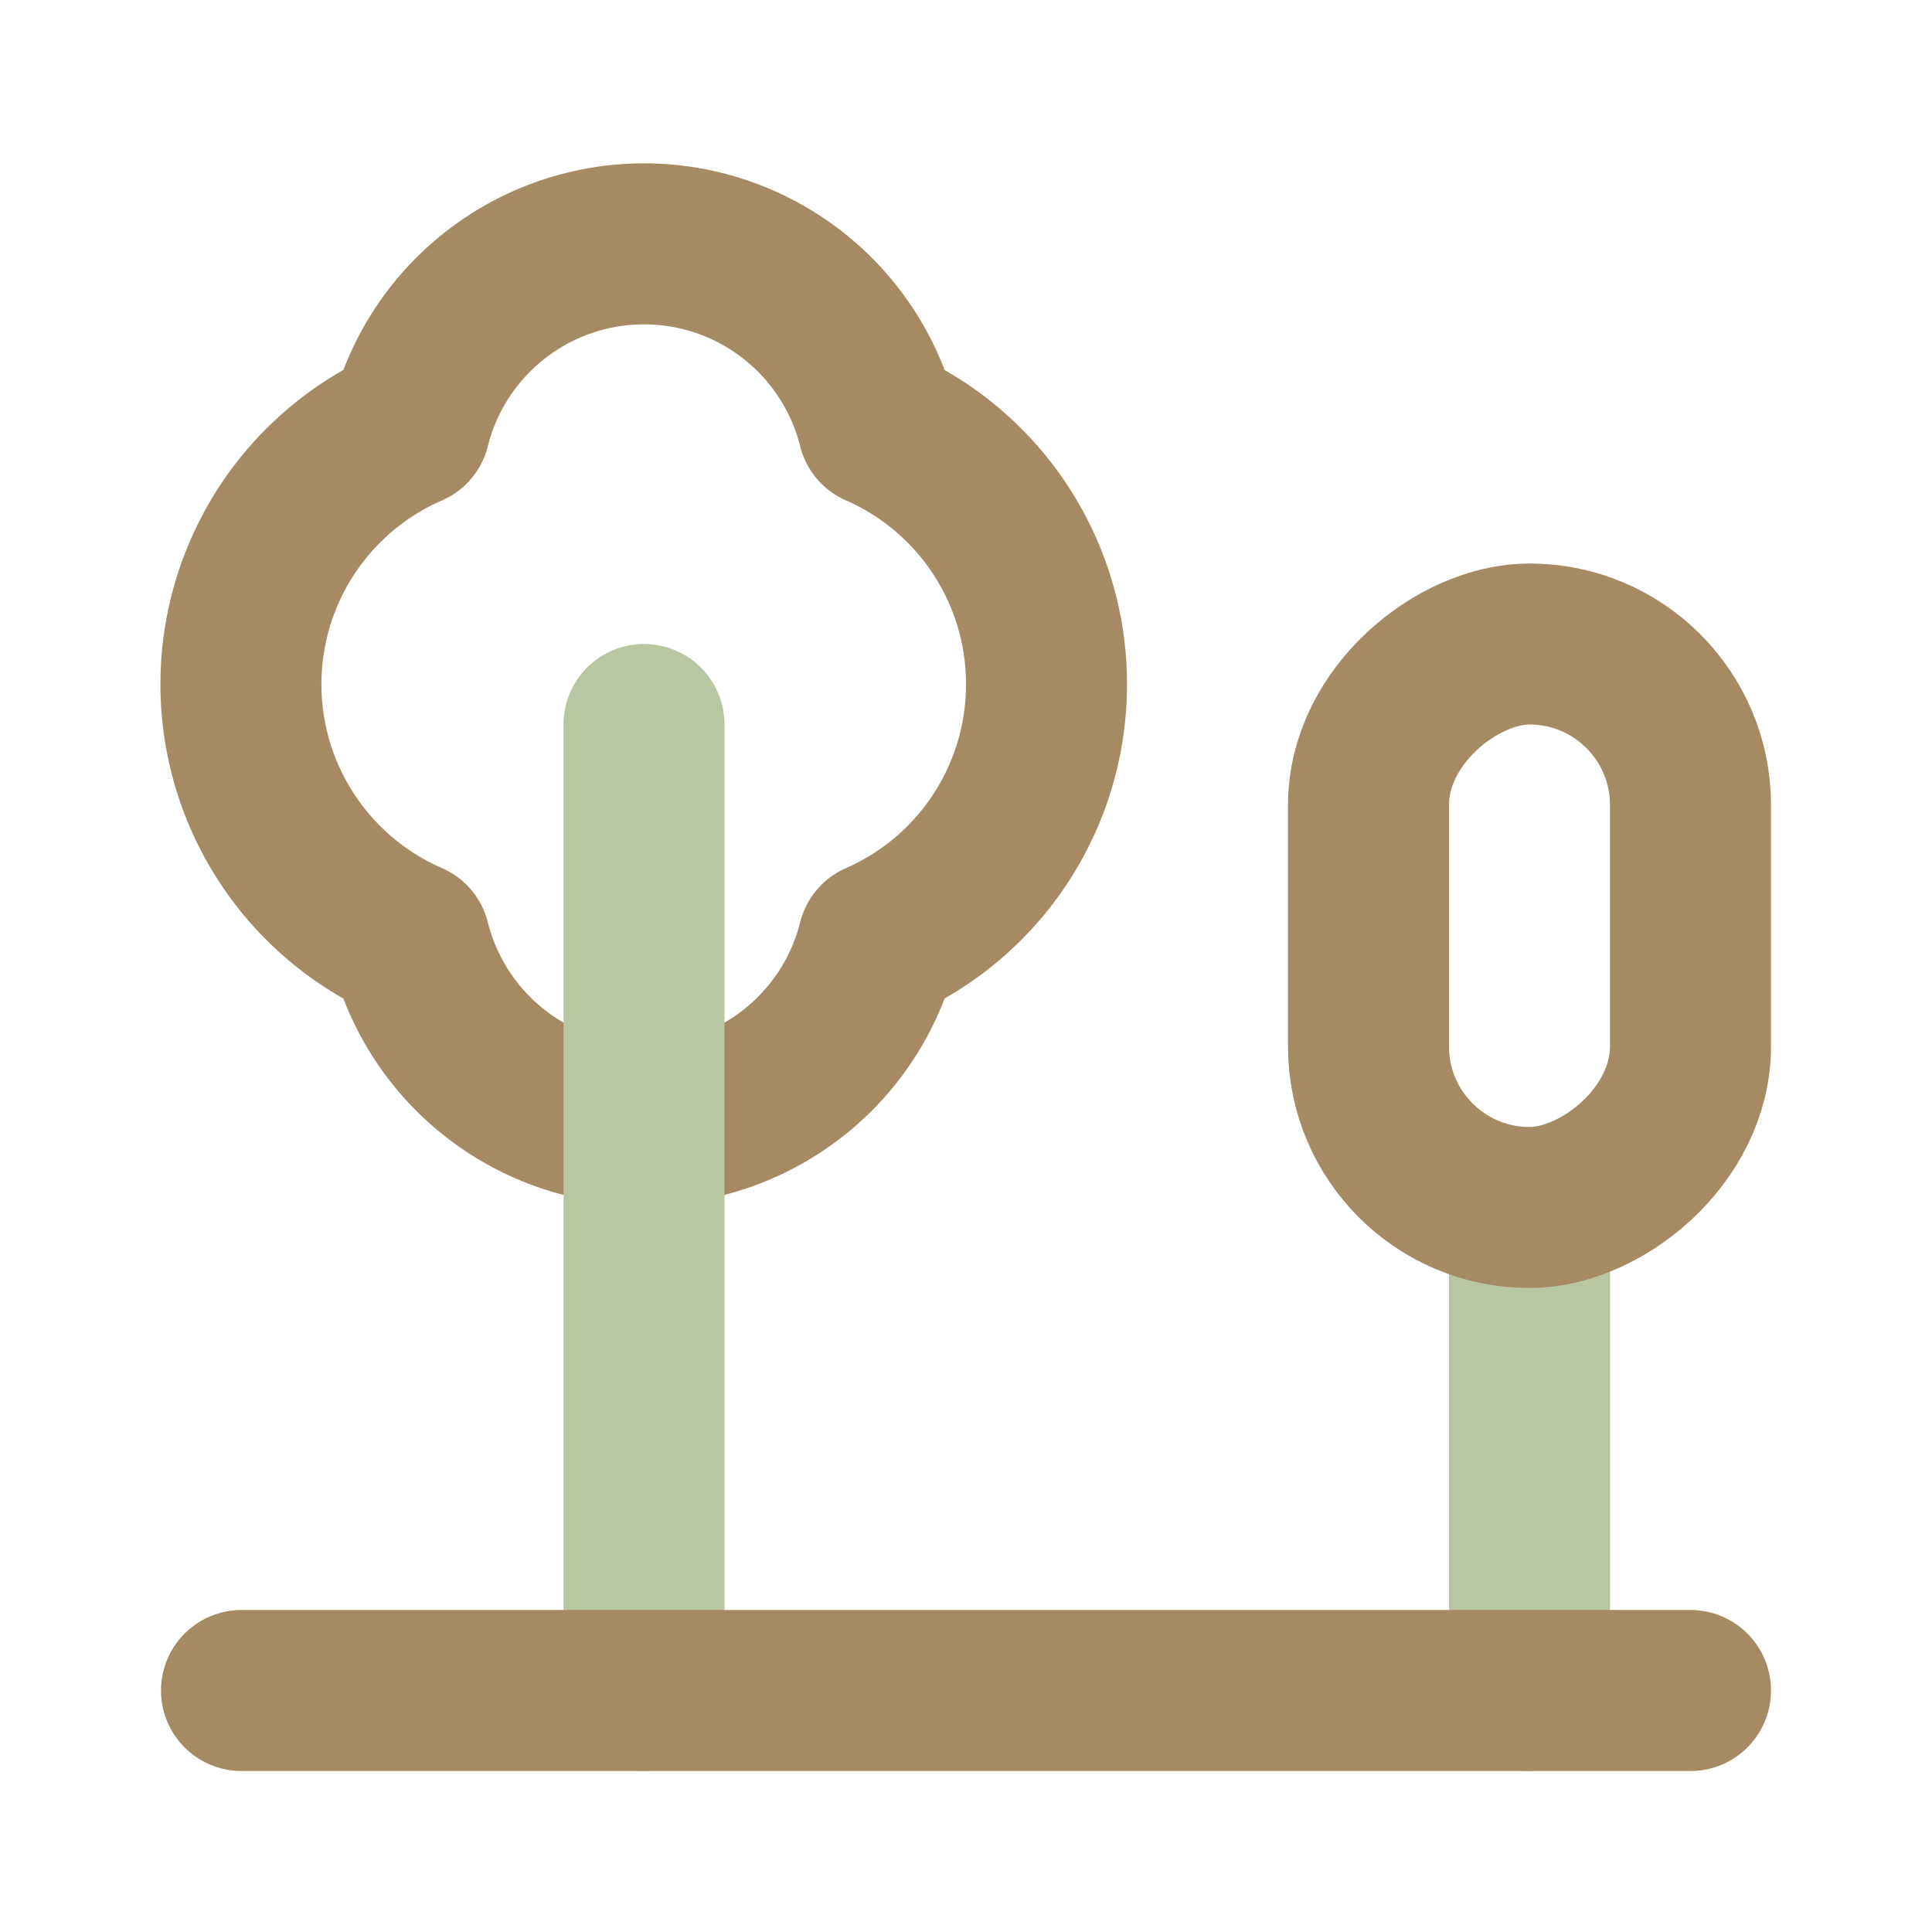 <!DOCTYPE svg PUBLIC "-//W3C//DTD SVG 1.1//EN" "http://www.w3.org/Graphics/SVG/1.1/DTD/svg11.dtd">
<!-- Uploaded to: SVG Repo, www.svgrepo.com, Transformed by: SVG Repo Mixer Tools -->
<svg width="800px" height="800px" viewBox="0 0 24 24" id="Line_Color" data-name="Line Color" xmlns="http://www.w3.org/2000/svg" fill="#000000">
<g id="SVGRepo_bgCarrier" stroke-width="0"/>
<g id="SVGRepo_tracerCarrier" stroke-linecap="round" stroke-linejoin="round"/>
<g id="SVGRepo_iconCarrier">
<path id="primary" d="M13,8.5a3.49,3.49,0,0,0-2.09-3.2,3,3,0,0,0-5.82,0,3.49,3.49,0,0,0,0,6.4,3,3,0,0,0,5.82,0A3.49,3.49,0,0,0,13,8.5Z" style="fill:none;stroke:#A68A64;stroke-linecap:round;stroke-linejoin:round;stroke-width:2px"/>
<line id="secondary" x1="8" y1="9" x2="8" y2="21" style="fill:none;stroke:#B8C6A2;stroke-linecap:round;stroke-linejoin:round;stroke-width:2px"/>
<line id="secondary-2" data-name="secondary" x1="19" y1="15" x2="19" y2="21" style="fill:none;stroke:#B8C6A2;stroke-linecap:round;stroke-linejoin:round;stroke-width:2px"/>
<line id="primary-2" data-name="primary" x1="3" y1="21" x2="21" y2="21" style="fill:none;stroke:#A68A64;stroke-linecap:round;stroke-linejoin:round;stroke-width:2px"/>
<rect id="primary-3" data-name="primary" x="15.5" y="9.5" width="7" height="4" rx="2" transform="translate(30.5 -7.5) rotate(90)" style="fill:none;stroke:#A68A64;stroke-linecap:round;stroke-linejoin:round;stroke-width:2px"/>
</g>
</svg>
